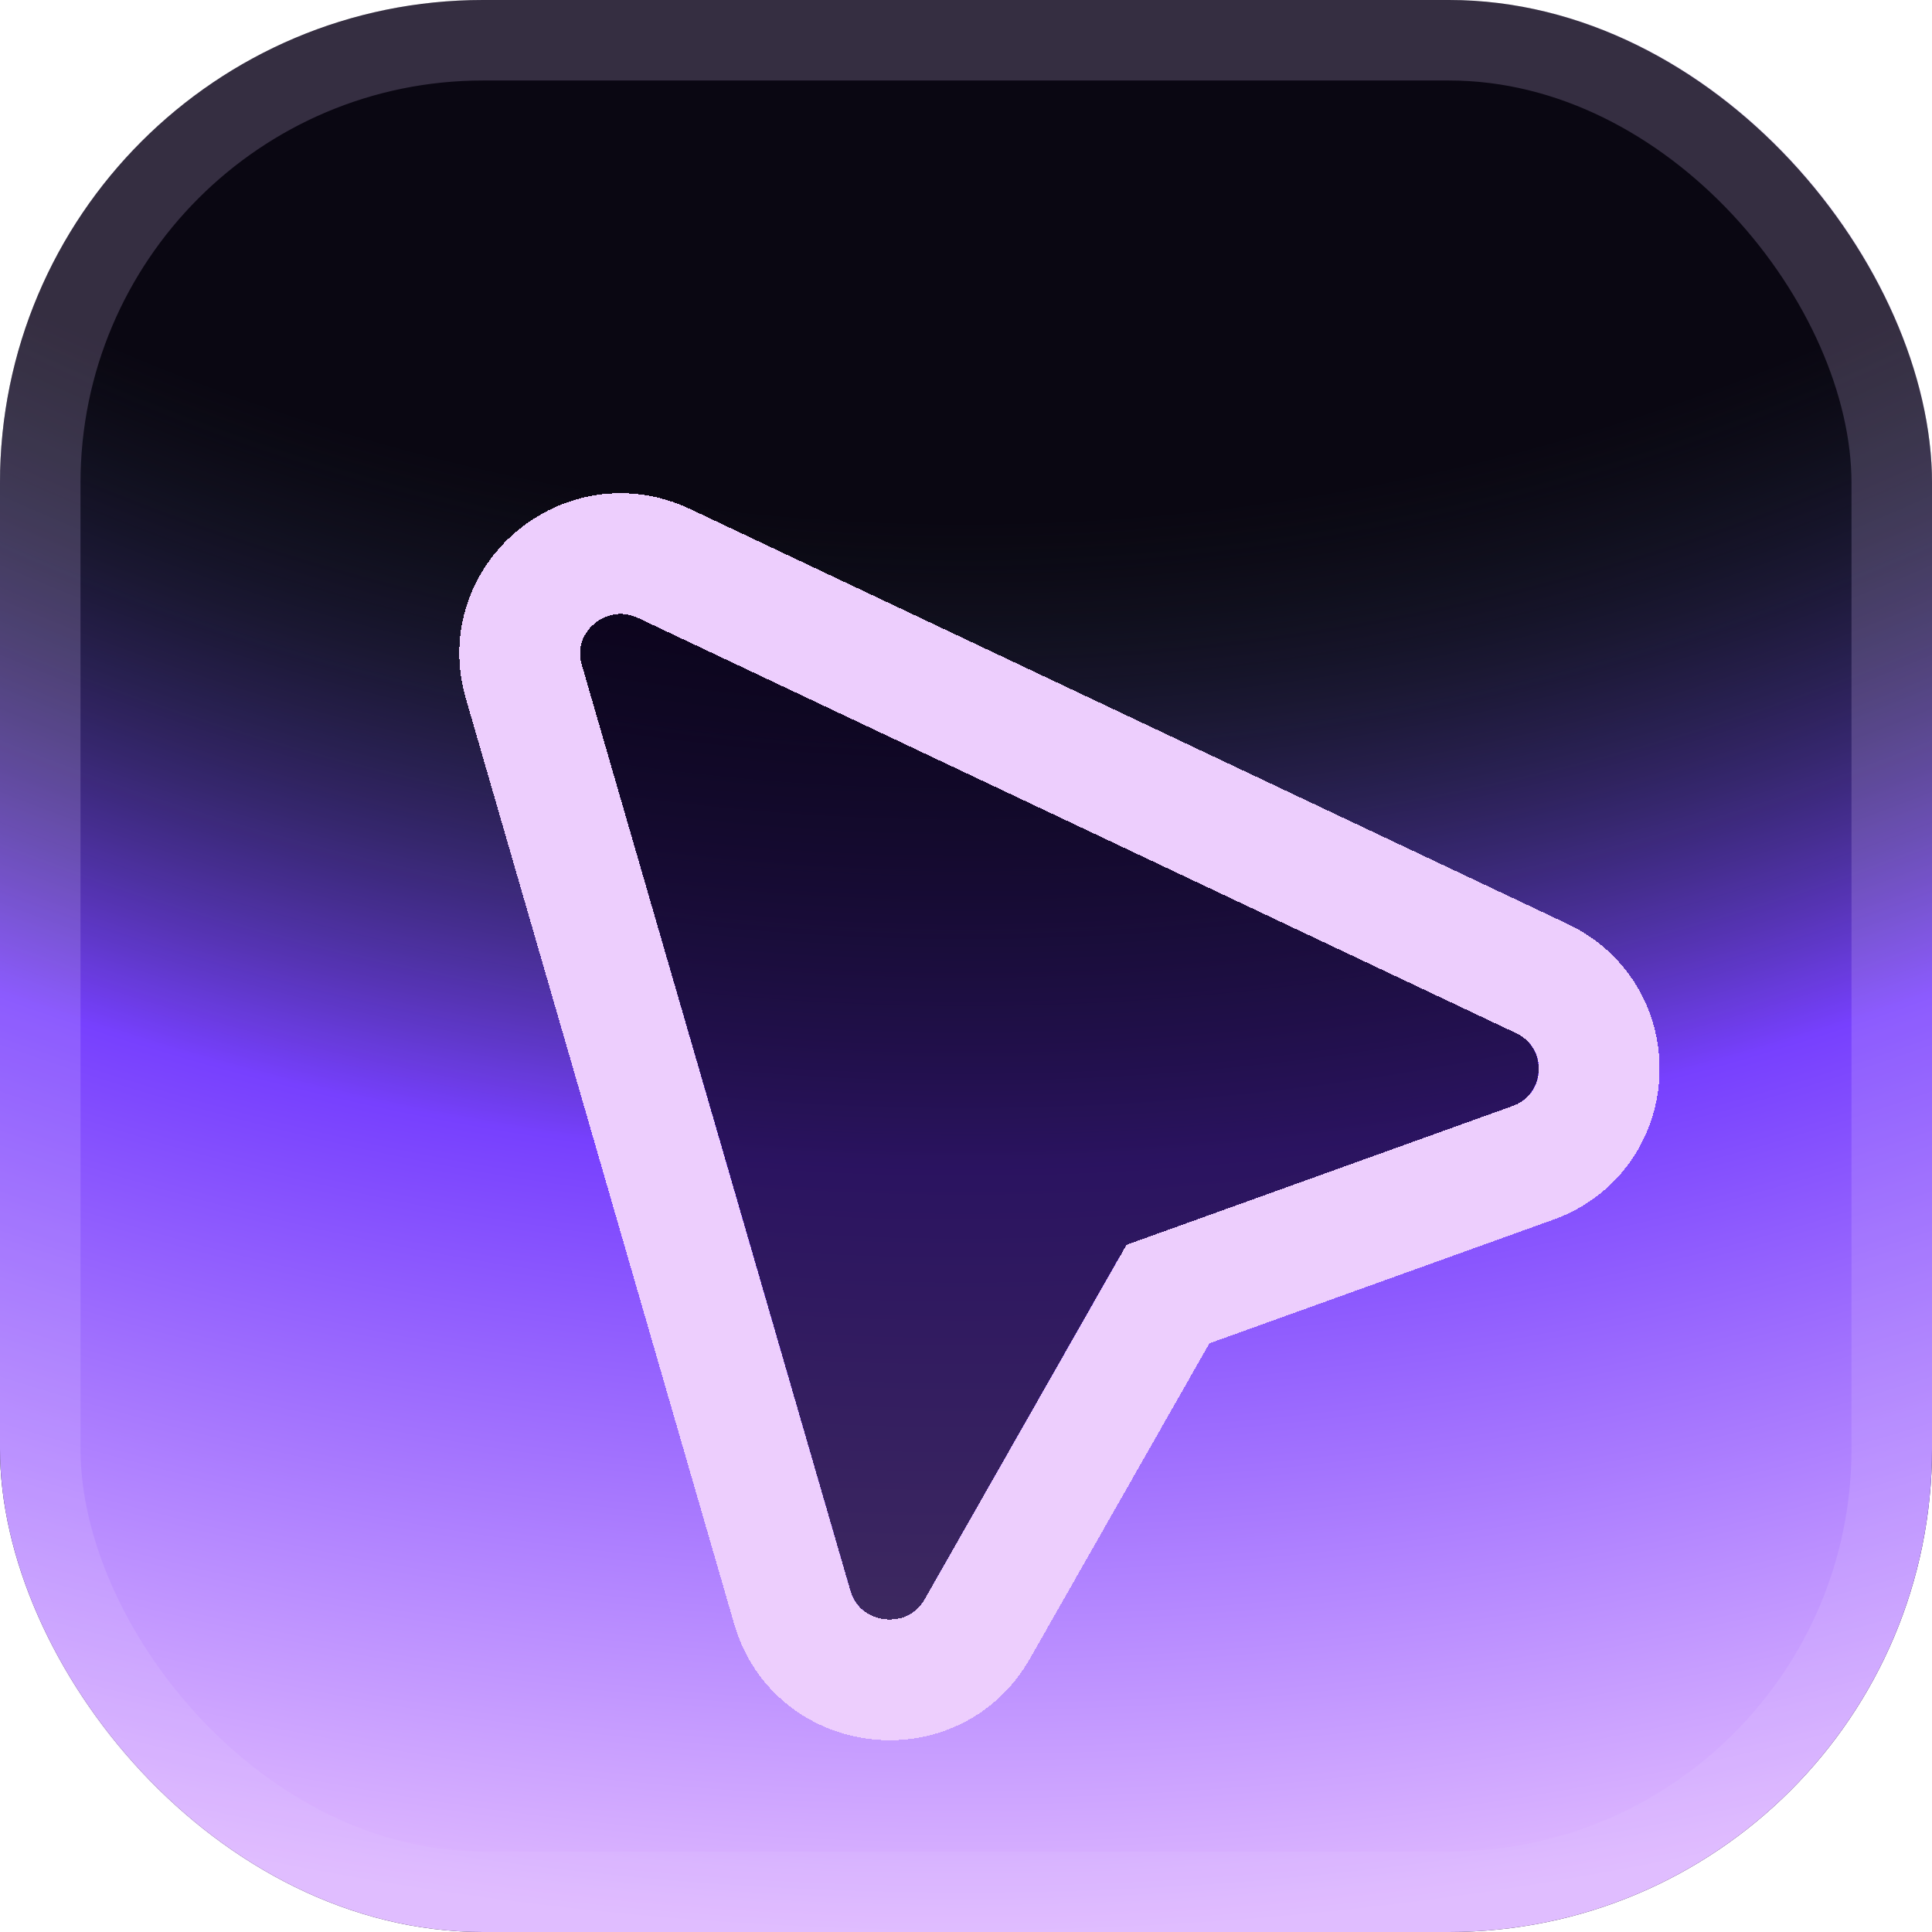 <svg width="48" height="48" viewBox="0 0 48 48" fill="none" xmlns="http://www.w3.org/2000/svg">
<g filter="url(#filter0_i_483_2764)">
<rect width="48" height="48" rx="12" fill="#0A0712"/>
<rect width="48" height="48" rx="12" fill="url(#paint0_radial_483_2764)"/>
<rect x="1" y="1" width="46" height="46" rx="11" stroke="#E5CCFF" stroke-opacity="0.2" stroke-width="2"/>
<g filter="url(#filter1_bd_483_2764)">
<path d="M21.13 38.519L14.461 15.522C14.222 14.697 15.076 13.98 15.858 14.35L37.652 24.655C38.457 25.036 38.402 26.188 37.565 26.489L28.328 29.809C28.102 29.89 27.914 30.048 27.796 30.255L22.97 38.736C22.532 39.505 21.376 39.368 21.13 38.519Z" fill="#0B011D" fill-opacity="0.7" shape-rendering="crispEdges"/>
<path d="M13.013 15.932L19.681 38.93C20.297 41.053 23.189 41.393 24.282 39.471L29.018 31.151L38.08 27.893C40.173 27.141 40.311 24.259 38.299 23.308L16.505 13.002C14.551 12.078 12.415 13.871 13.013 15.932Z" stroke="#EDCEFD" stroke-width="3" shape-rendering="crispEdges"/>
</g>
</g>
<defs>
<filter id="filter0_i_483_2764" x="0" y="0" width="48" height="48" filterUnits="userSpaceOnUse" color-interpolation-filters="sRGB">
<feFlood flood-opacity="0" result="BackgroundImageFix"/>
<feBlend mode="normal" in="SourceGraphic" in2="BackgroundImageFix" result="shape"/>
<feColorMatrix in="SourceAlpha" type="matrix" values="0 0 0 0 0 0 0 0 0 0 0 0 0 0 0 0 0 0 127 0" result="hardAlpha"/>
<feMorphology radius="2" operator="erode" in="SourceAlpha" result="effect1_innerShadow_483_2764"/>
<feOffset/>
<feGaussianBlur stdDeviation="4"/>
<feComposite in2="hardAlpha" operator="arithmetic" k2="-1" k3="1"/>
<feColorMatrix type="matrix" values="0 0 0 0 0.898 0 0 0 0 0.8 0 0 0 0 1 0 0 0 0.3 0"/>
<feBlend mode="normal" in2="shape" result="effect1_innerShadow_483_2764"/>
</filter>
<filter id="filter1_bd_483_2764" x="3.4" y="3.256" width="45.838" height="46.973" filterUnits="userSpaceOnUse" color-interpolation-filters="sRGB">
<feFlood flood-opacity="0" result="BackgroundImageFix"/>
<feGaussianBlur in="BackgroundImageFix" stdDeviation="4"/>
<feComposite in2="SourceAlpha" operator="in" result="effect1_backgroundBlur_483_2764"/>
<feColorMatrix in="SourceAlpha" type="matrix" values="0 0 0 0 0 0 0 0 0 0 0 0 0 0 0 0 0 0 127 0" result="hardAlpha"/>
<feOffset dy="1"/>
<feGaussianBlur stdDeviation="1"/>
<feComposite in2="hardAlpha" operator="out"/>
<feColorMatrix type="matrix" values="0 0 0 0 0 0 0 0 0 0 0 0 0 0 0 0 0 0 0.08 0"/>
<feBlend mode="normal" in2="effect1_backgroundBlur_483_2764" result="effect2_dropShadow_483_2764"/>
<feBlend mode="normal" in="SourceGraphic" in2="effect2_dropShadow_483_2764" result="shape"/>
</filter>
<radialGradient id="paint0_radial_483_2764" cx="0" cy="0" r="1" gradientUnits="userSpaceOnUse" gradientTransform="translate(24 -42.4) rotate(90) scale(92.528)">
<stop offset="0.594" stop-color="#213737" stop-opacity="0"/>
<stop offset="0.773" stop-color="#7740FE"/>
<stop offset="0.985" stop-color="#E0BAFF"/>
</radialGradient>
</defs>
</svg>
